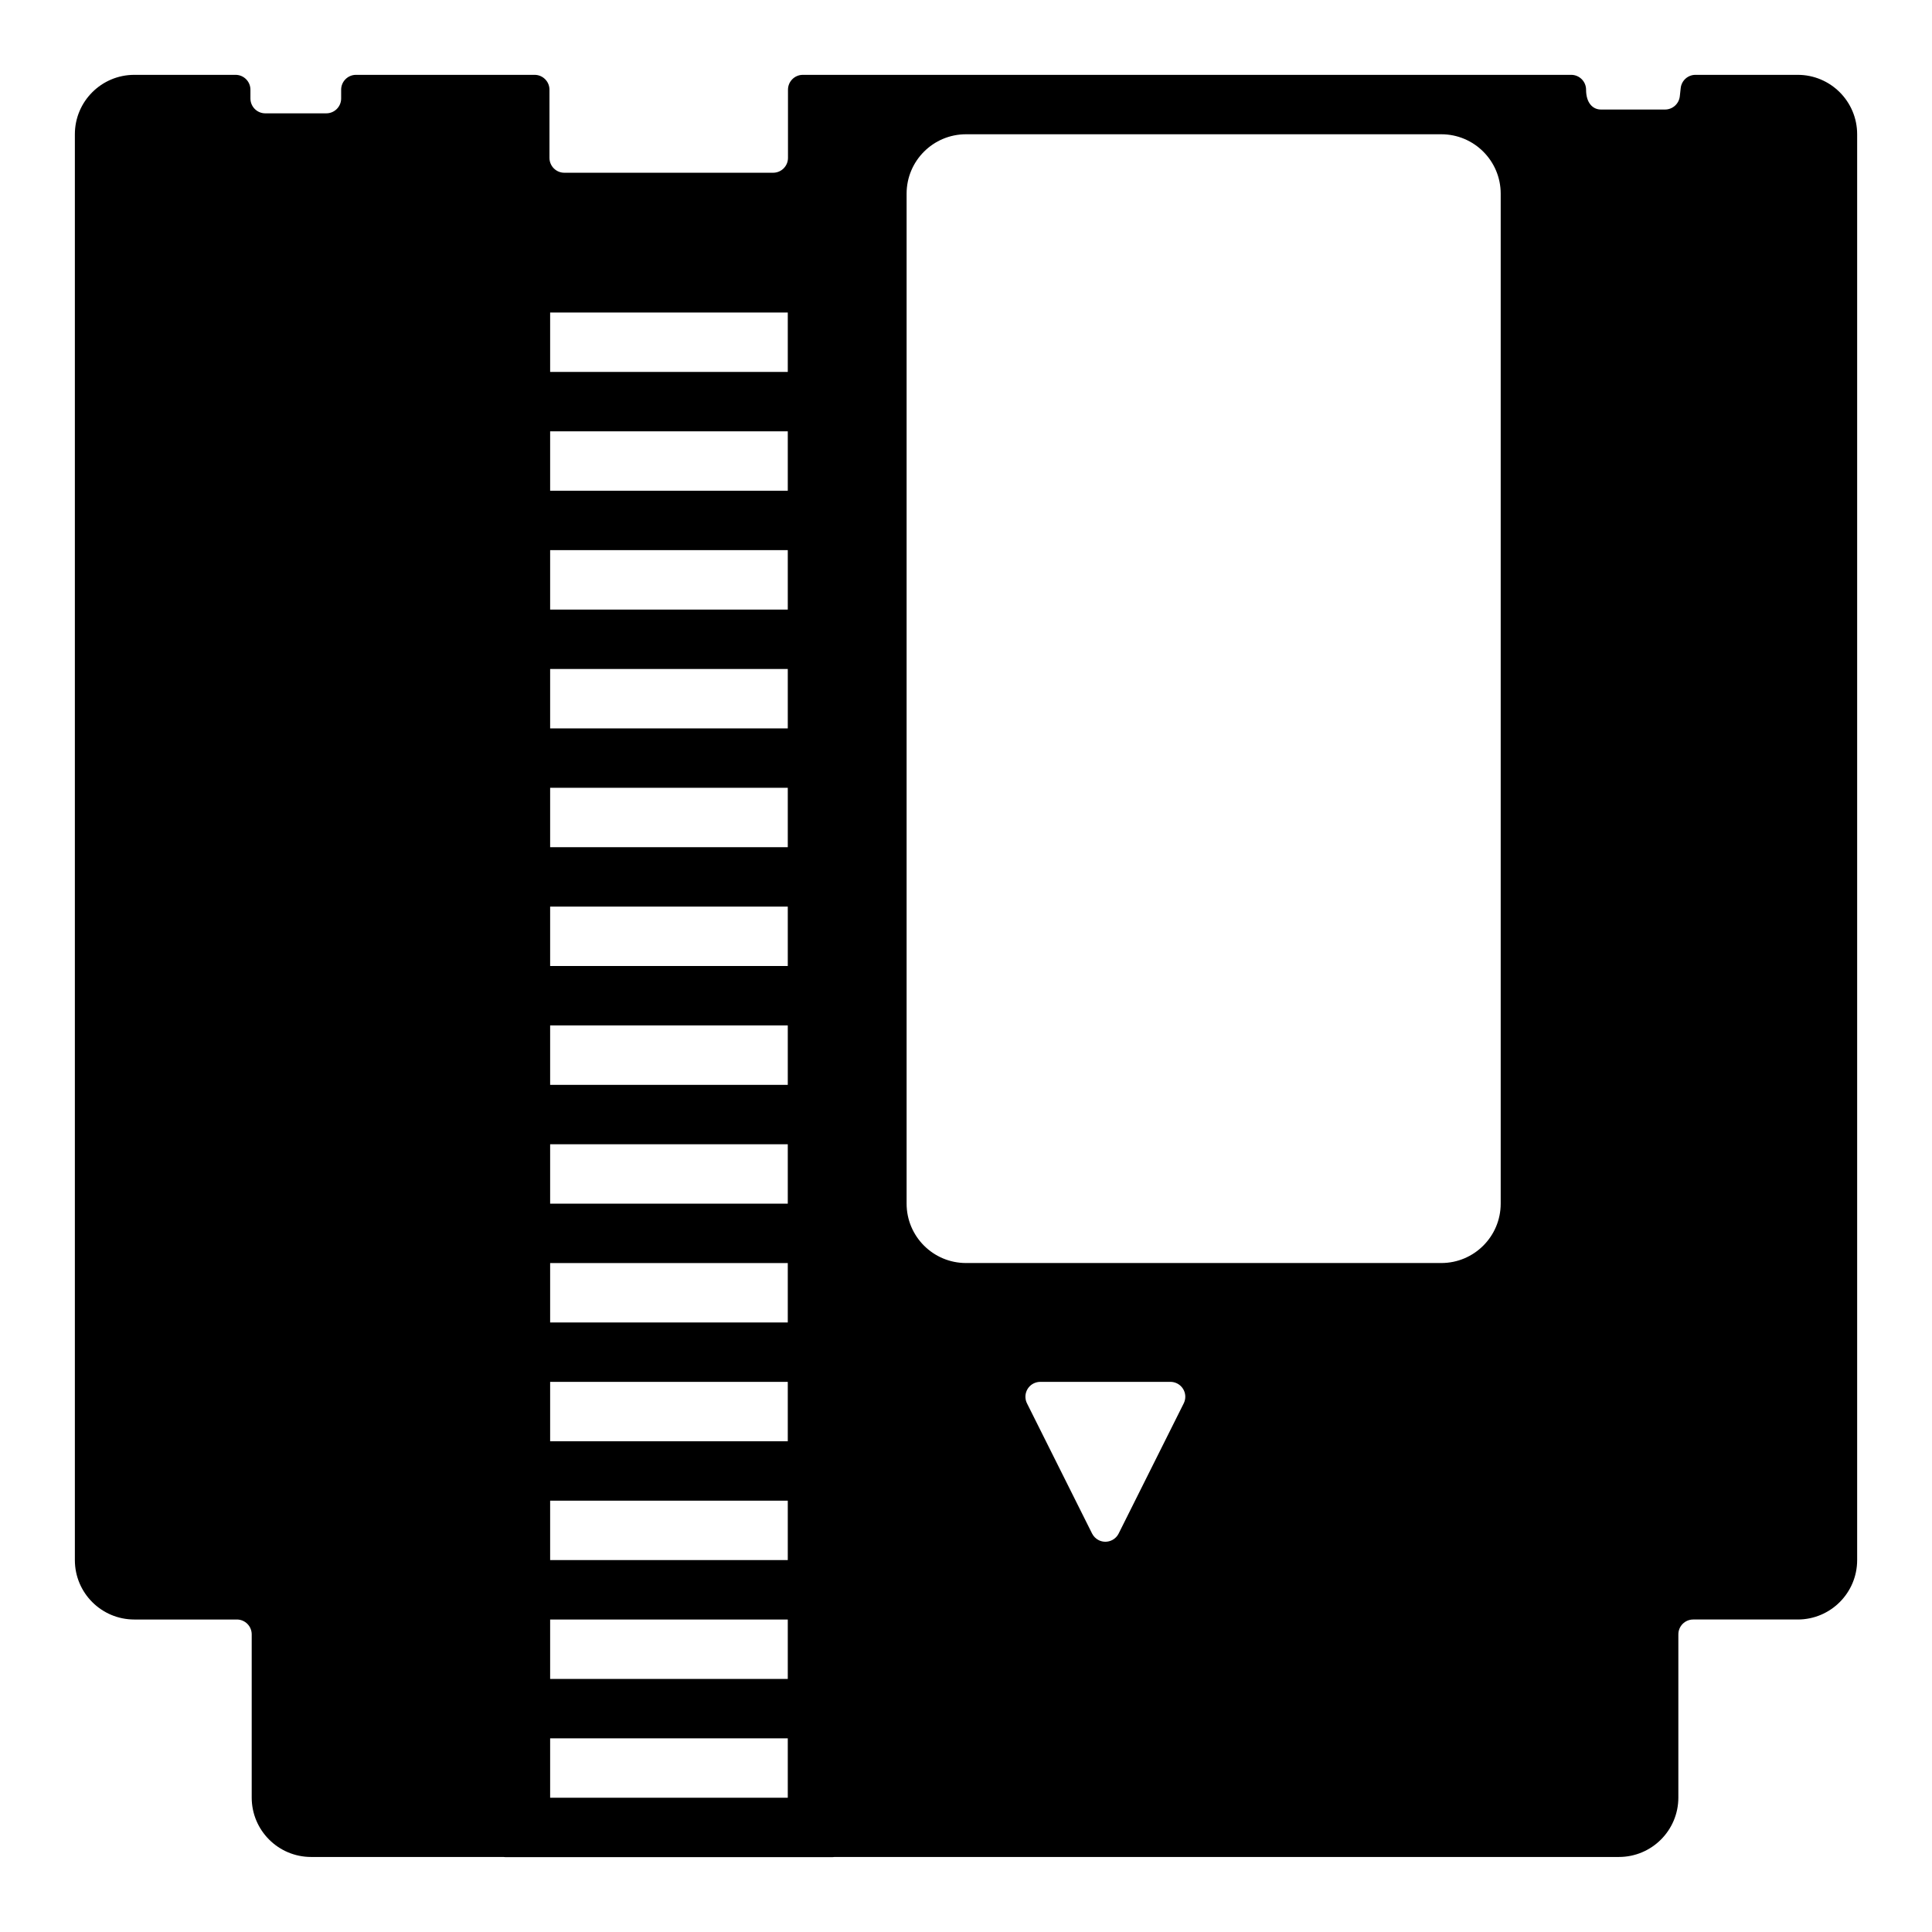 <?xml version="1.0" encoding="UTF-8"?>
<!-- Uploaded to: SVG Repo, www.svgrepo.com, Generator: SVG Repo Mixer Tools -->
<svg fill="#000000" width="800px" height="800px" version="1.1" viewBox="144 144 512 512" xmlns="http://www.w3.org/2000/svg">
 <path d="m352.77 588.93v-15.742h-62.977v15.742zm0 15.746h-62.977v15.742h62.977zm0-47.234v-15.742h-62.977v15.742zm0-31.488v-15.742h-62.977v15.742zm0-31.488v-15.742h-62.977v15.742zm0-31.484v-15.746h-62.977v15.746zm0-31.488v-15.746h-62.977v15.746zm0-31.488v-15.746h-62.977v15.746zm0-31.488v-15.746h-62.977v15.746zm0-31.488v-15.746h-62.977v15.746zm0-31.488v-15.746h-62.977v15.746zm0-31.488v-15.746h-62.977v15.746zm0-31.488v-15.746h-62.977v15.746zm12.414 393.55c-0.199 0.031-0.398 0.047-0.605 0.047h-86.594c-0.203 0-0.406-0.016-0.602-0.047h-50.934c-8.695 0-15.746-7.051-15.746-15.746v-43.25c0-2.172-1.762-3.934-3.934-3.934h-27.184c-8.695 0-15.746-7.051-15.746-15.746v-377.86c0-8.695 7.051-15.746 15.746-15.746h26.844c2.176 0 3.938 1.766 3.938 3.938v2.324c0 2.176 1.762 3.938 3.934 3.938h16.172c2.172 0 3.934-1.762 3.934-3.938v-2.324c0-2.172 1.766-3.938 3.938-3.938h47.332c2.176 0 3.938 1.766 3.938 3.938v18.07c0 2.172 1.762 3.934 3.934 3.934h55.34c2.172 0 3.934-1.762 3.934-3.934v-18.07c0-2.172 1.762-3.938 3.938-3.938h203.63c2.172 0 3.934 1.766 3.934 3.938 0 3.492 1.766 5.254 3.938 5.254h16.988c2.008 0 3.695-1.512 3.914-3.508l0.238-2.172c0.215-1.996 1.902-3.512 3.91-3.512h27.105c8.695 0 15.746 7.051 15.746 15.746v377.86c0 8.695-7.051 15.746-15.746 15.746h-27.703c-2.172 0-3.934 1.762-3.934 3.934v43.25c0 8.695-7.051 15.746-15.746 15.746zm68.227-85.715c0.383 0.762 1 1.379 1.762 1.762 1.941 0.969 4.309 0.184 5.281-1.762l17.246-34.496c0.273-0.547 0.414-1.148 0.414-1.758 0-2.176-1.762-3.938-3.934-3.938h-34.496c-0.609 0-1.215 0.141-1.762 0.414-1.941 0.973-2.731 3.336-1.758 5.281zm-33.406-370.82c-8.695 0-15.746 7.047-15.746 15.742v267.65c0 8.691 7.051 15.742 15.746 15.742h125.95c8.695 0 15.746-7.051 15.746-15.742v-267.65c0-8.695-7.051-15.742-15.746-15.742z"/>
</svg>